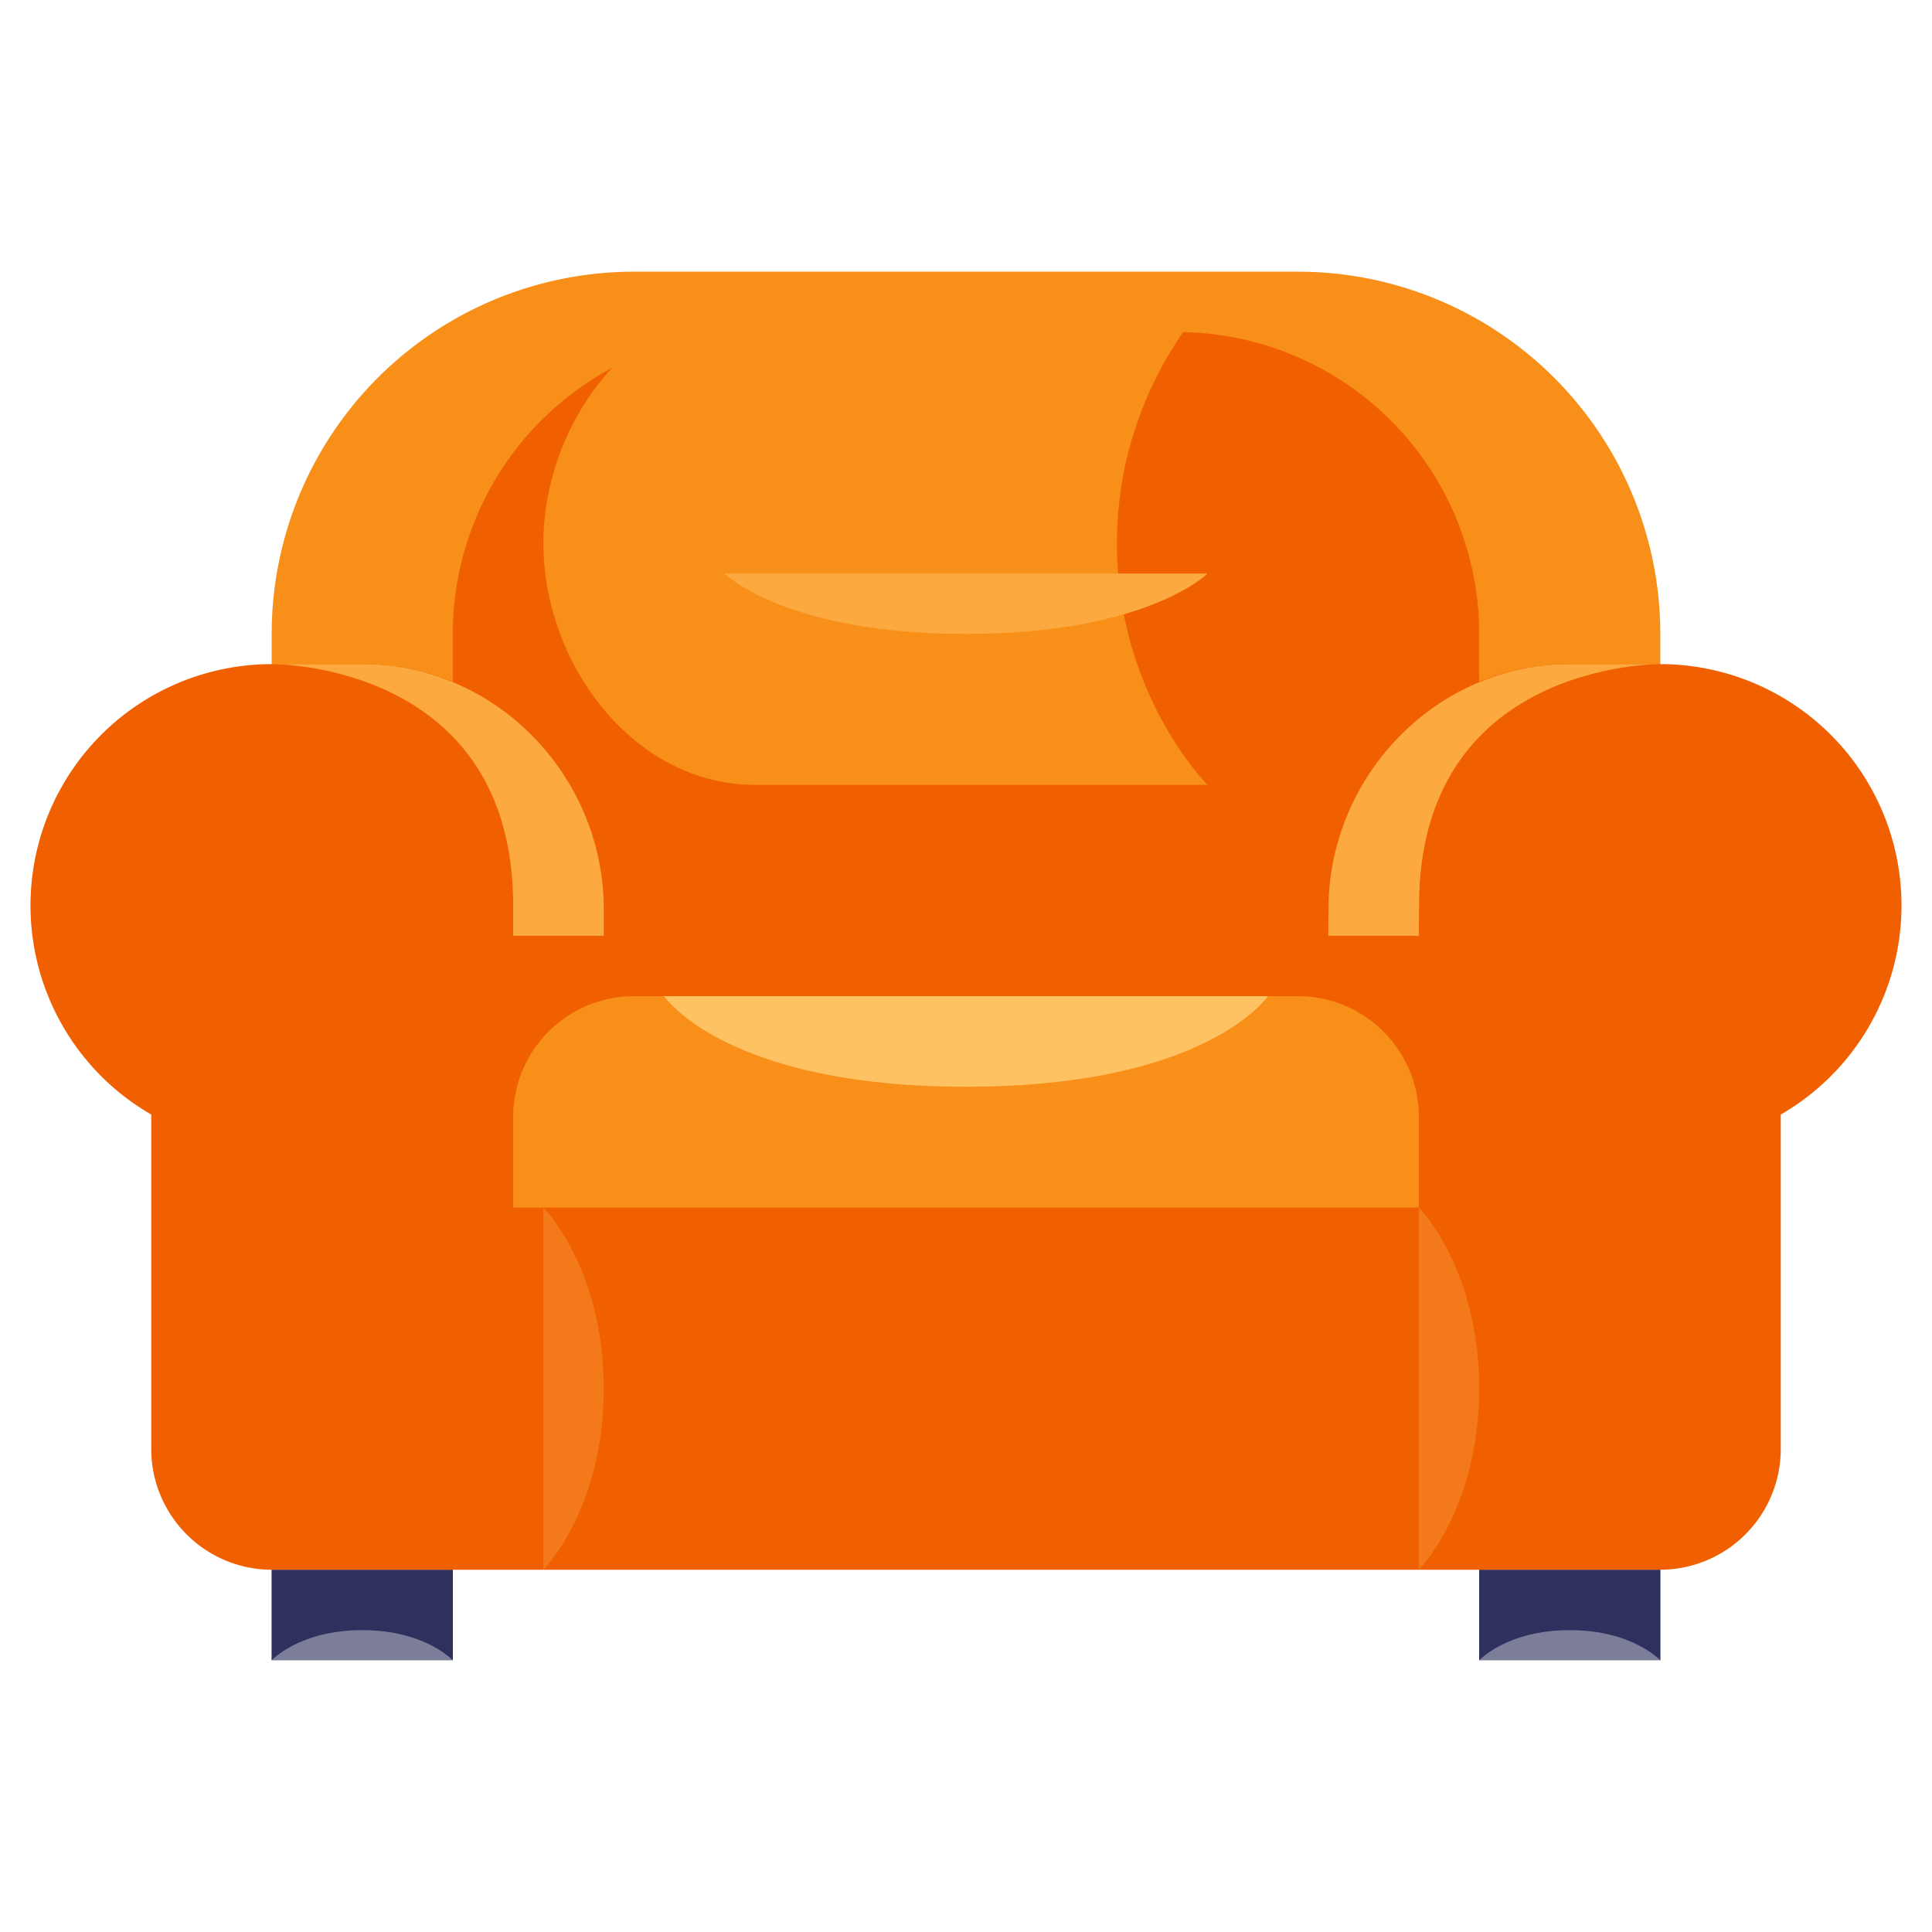 <svg height="512" viewBox="0 0 512 512" width="512" xmlns="http://www.w3.org/2000/svg"><g id="Retro_Sofa" data-name="Retro Sofa"><path d="m392 400h48v40h-48z" fill="#7c7d98"/><path d="m72 400h48v40h-48z" fill="#7c7d98"/><path d="m72 440s7.374-8 24-8 24 8 24 8v-24h-48z" fill="#2e305e"/><path d="m392 440s7.374-8 24-8 24 8 24 8v-24h-48z" fill="#2e305e"/><path d="m168 72h176a96 96 0 0 1 96 96v160a0 0 0 0 1 0 0h-368a0 0 0 0 1 0 0v-160a96 96 0 0 1 96-96z" fill="#f88f19"/><path d="m200 88h112a80 80 0 0 1 80 80v168a0 0 0 0 1 0 0h-272a0 0 0 0 1 0 0v-168a80 80 0 0 1 80-80z" fill="#f06000"/><path d="m439.919 176h-24a64 64 0 0 0 -64 64v88h-191.838v-88a64 64 0 0 0 -64-64h-24a63.964 63.964 0 0 0 -32 119.368v88.632a32 32 0 0 0 32 32h367.838a32 32 0 0 0 32-32v-88.632a63.964 63.964 0 0 0 -32-119.368z" fill="#f06000"/><path d="m320 80h-120c-32 0-56 32-56 64s24 64 56 64h120s-24-24-24-64 24-64 24-64z" fill="#f88f19"/><path d="m320 152s-16 16-64 16-64-16-64-16z" fill="#fcaa40"/><path d="m168 264h176a32 32 0 0 1 32 32v24a0 0 0 0 1 0 0h-240a0 0 0 0 1 0 0v-24a32 32 0 0 1 32-32z" fill="#f88f19"/><path d="m176 264s16 24 80 24 80-24 80-24z" fill="#ffc263"/><path d="m144 416v-96s16 16 16 48-16 48-16 48z" fill="#f4791a"/><path d="m376 320v96s16-16 16-48-16-48-16-48z" fill="#f4791a"/><g fill="#fcaa40"><path d="m136 240.0 0 8h24v-8c-.525-34.893-28.901-64-63.919-64h-24l-.017.001c1.368.01 63.936-.001 63.936 63.999z"/><path d="m376.064 240-.064 8h-24l.064-8c.525-34.893 28.901-64 63.919-64h24l.017.001c-1.368.01-63.936-.001-63.936 63.999z"/></g></g></svg>